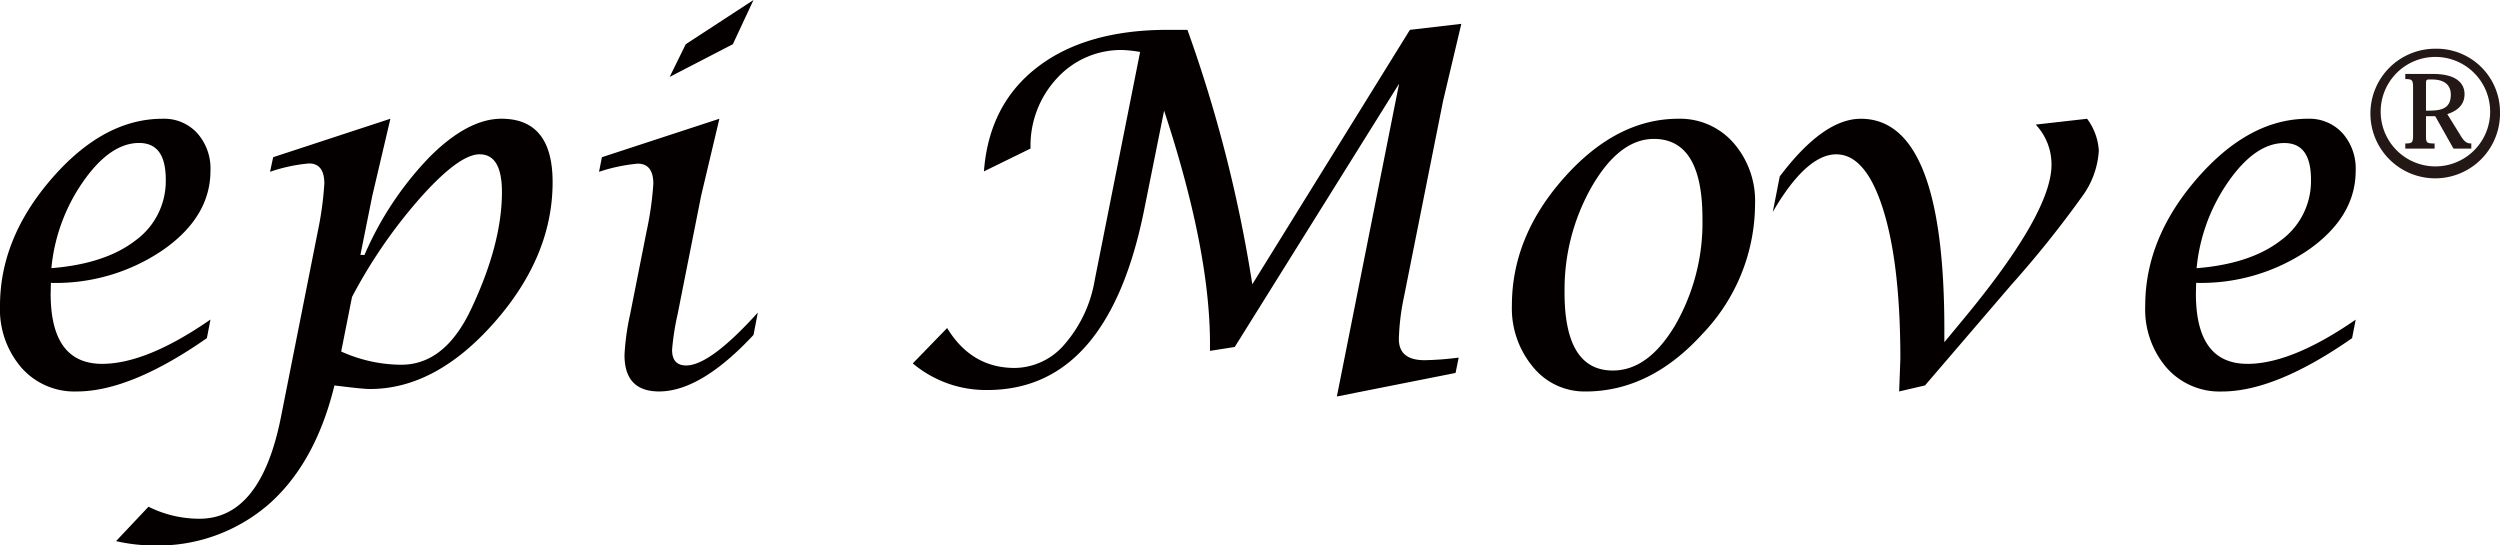 <svg xmlns="http://www.w3.org/2000/svg" width="348.32" height="76" viewBox="0 0 348.32 76"><g transform="translate(-0.01)"><path d="M14.235,50.693q6.194,0,15.1-6.174l-.5,2.591q-10.645,7.433-18.143,7.433a9.823,9.823,0,0,1-7.716-3.336A12.445,12.445,0,0,1,.01,42.6q0-9.427,7.23-17.746t15.432-8.307a6.219,6.219,0,0,1,4.82,2.007,7.394,7.394,0,0,1,1.841,5.219q0,6.417-6.562,11.02A26.472,26.472,0,0,1,7.1,39.413l-.034,1.495q0,9.78,7.164,9.787h0ZM7.172,37.363q7.5-.6,11.717-3.862a10.217,10.217,0,0,0,4.218-8.46c0-3.463-1.239-5.121-3.717-5.121q-4.016,0-7.767,5.342a25.2,25.2,0,0,0-4.453,12.1ZM21.3,76a23.714,23.714,0,0,1-5.121-.608L20.7,70.6a15.879,15.879,0,0,0,7.1,1.674q8.535,0,11.348-14.134L44.3,32.183a46.7,46.7,0,0,0,.9-6.6c0-1.87-.714-2.809-2.143-2.809a22.656,22.656,0,0,0-5.423,1.164l.435-2.035,16.335-5.359L51.865,27.352l-1.64,8.17h.569a45.576,45.576,0,0,1,9.122-13.705q5.307-5.273,9.958-5.274,7.131,0,7.13,8.83,0,10.362-8.151,19.591T51.563,54.2c-.625,0-1.9-.124-3.816-.36-.247-.026-.625-.068-1.139-.139q-2.643,10.82-9.156,16.558A23.579,23.579,0,0,1,21.3,76h0ZM47.547,48.976a20.565,20.565,0,0,0,8.369,1.843q6.058,0,9.708-7.7C68.5,37.06,69.944,31.59,69.944,26.759c0-3.515-1.037-5.261-3.114-5.261q-2.847,0-8.235,6.036a70.4,70.4,0,0,0-9.54,13.842Zm48.074,1.941q3.313,0,9.975-7.366l-.6,3.112q-7.332,7.871-13.155,7.878-4.821,0-4.82-5.065a33.43,33.43,0,0,1,.77-5.622L90.1,32.213a45.166,45.166,0,0,0,.938-6.6c0-1.87-.725-2.811-2.177-2.811a23.739,23.739,0,0,0-5.389,1.137l.4-2.035,16.369-5.359L97.7,27.258l-3.28,16.529a35.179,35.179,0,0,0-.77,4.956c0,1.454.657,2.177,1.975,2.177h0Zm-2.31-40.2,2.242-4.553L104.994,0l-2.879,6.161Zm44.254,43.621a15.785,15.785,0,0,1-10.378-3.709l4.786-4.927q3.381,5.561,9.407,5.564a9.254,9.254,0,0,0,7-3.35,18.172,18.172,0,0,0,4.152-8.876l6.326-31.8a18.3,18.3,0,0,0-2.376-.271,12.08,12.08,0,0,0-9.205,3.933,13.787,13.787,0,0,0-3.683,9.794L137.1,23.878q.7-9.343,7.465-14.533t18.177-5.187h2.711a192.527,192.527,0,0,1,9.038,35.45l21.959-35.45,7.164-.836-2.544,10.743L195.61,41.42a32.418,32.418,0,0,0-.7,5.82q0,2.946,3.581,2.945a42.019,42.019,0,0,0,4.754-.362l-.435,2.139-16.537,3.28,8.67-43.583-22.9,36.687-3.447.538v-.97q0-13.1-6.394-32.5l-2.745,13.654q-5.021,25.282-21.893,25.271h0Zm83.339.207a9.239,9.239,0,0,1-7.315-3.432,12.715,12.715,0,0,1-2.93-8.554q0-9.636,7.3-17.827t15.9-8.186a9.872,9.872,0,0,1,7.665,3.35,12.277,12.277,0,0,1,3.013,8.535,26.214,26.214,0,0,1-7.3,18.06q-7.3,8.055-16.335,8.055Zm-2.911-13.8q0,10.879,6.729,10.879,4.954,0,8.721-6.371a28.614,28.614,0,0,0,3.766-14.818q0-11.079-6.761-11.08-4.787,0-8.62,6.579A28.879,28.879,0,0,0,218,40.746h0Zm46.622,13.8.168-4.551q0-13.209-2.41-20.85t-6.528-7.64c-2.745,0-5.735,2.675-8.838,8.028l.972-4.952q6.069-8.032,11.3-8.032,11.633,0,11.632,29.291v1.843l2.74-3.312q12.192-14.731,12.191-21.423a8.1,8.1,0,0,0-2.2-5.588l7.159-.811A8.2,8.2,0,0,1,292.434,21a11.946,11.946,0,0,1-2.291,6.326,146.442,146.442,0,0,1-9.951,12.417L268.218,53.7l-3.6.838Zm48.507-3.848q6.193,0,15.1-6.161l-.5,2.578q-10.645,7.433-18.143,7.433a9.841,9.841,0,0,1-7.716-3.329A12.467,12.467,0,0,1,298.9,42.6q0-9.43,7.23-17.742t15.432-8.313a6.238,6.238,0,0,1,4.82,2.007,7.407,7.407,0,0,1,1.841,5.215q0,6.417-6.562,11.03a26.532,26.532,0,0,1-15.667,4.613l-.034,1.506q0,9.772,7.164,9.776h0ZM306.06,37.368q7.5-.6,11.717-3.865a10.211,10.211,0,0,0,4.218-8.454c0-3.461-1.239-5.121-3.717-5.121q-4.016,0-7.767,5.338a25.234,25.234,0,0,0-4.453,12.1Z" fill="#040000"></path><path d="M1772.173,44.887a9.029,9.029,0,1,1-9.026-8.827A8.83,8.83,0,0,1,1772.173,44.887Zm-16.624,0a7.626,7.626,0,1,0,7.625-7.684A7.619,7.619,0,0,0,1755.549,44.887Zm7.283-5.313c3.912,0,4.4,1.856,4.4,2.8,0,1.258-.685,2.227-2.4,2.8l1.772,2.856c.629,1.115,1.056,1.228,1.57,1.228v.714h-2.485l-2.542-4.513h-1.286v2.514c0,1.171,0,1.286,1.2,1.286v.714h-4.084v-.714c1,0,1.084-.143,1.084-1.228V41.575c0-1.143-.087-1.286-1.084-1.286v-.714h3.856Zm-.57.772c-.371,0-.4.115-.4.685v3.656c1.685,0,3.457,0,3.457-2.227,0-1.2-.714-2.114-2.628-2.114Z" transform="translate(-1423.843 -29.271)" fill="#231815"></path></g></svg>
